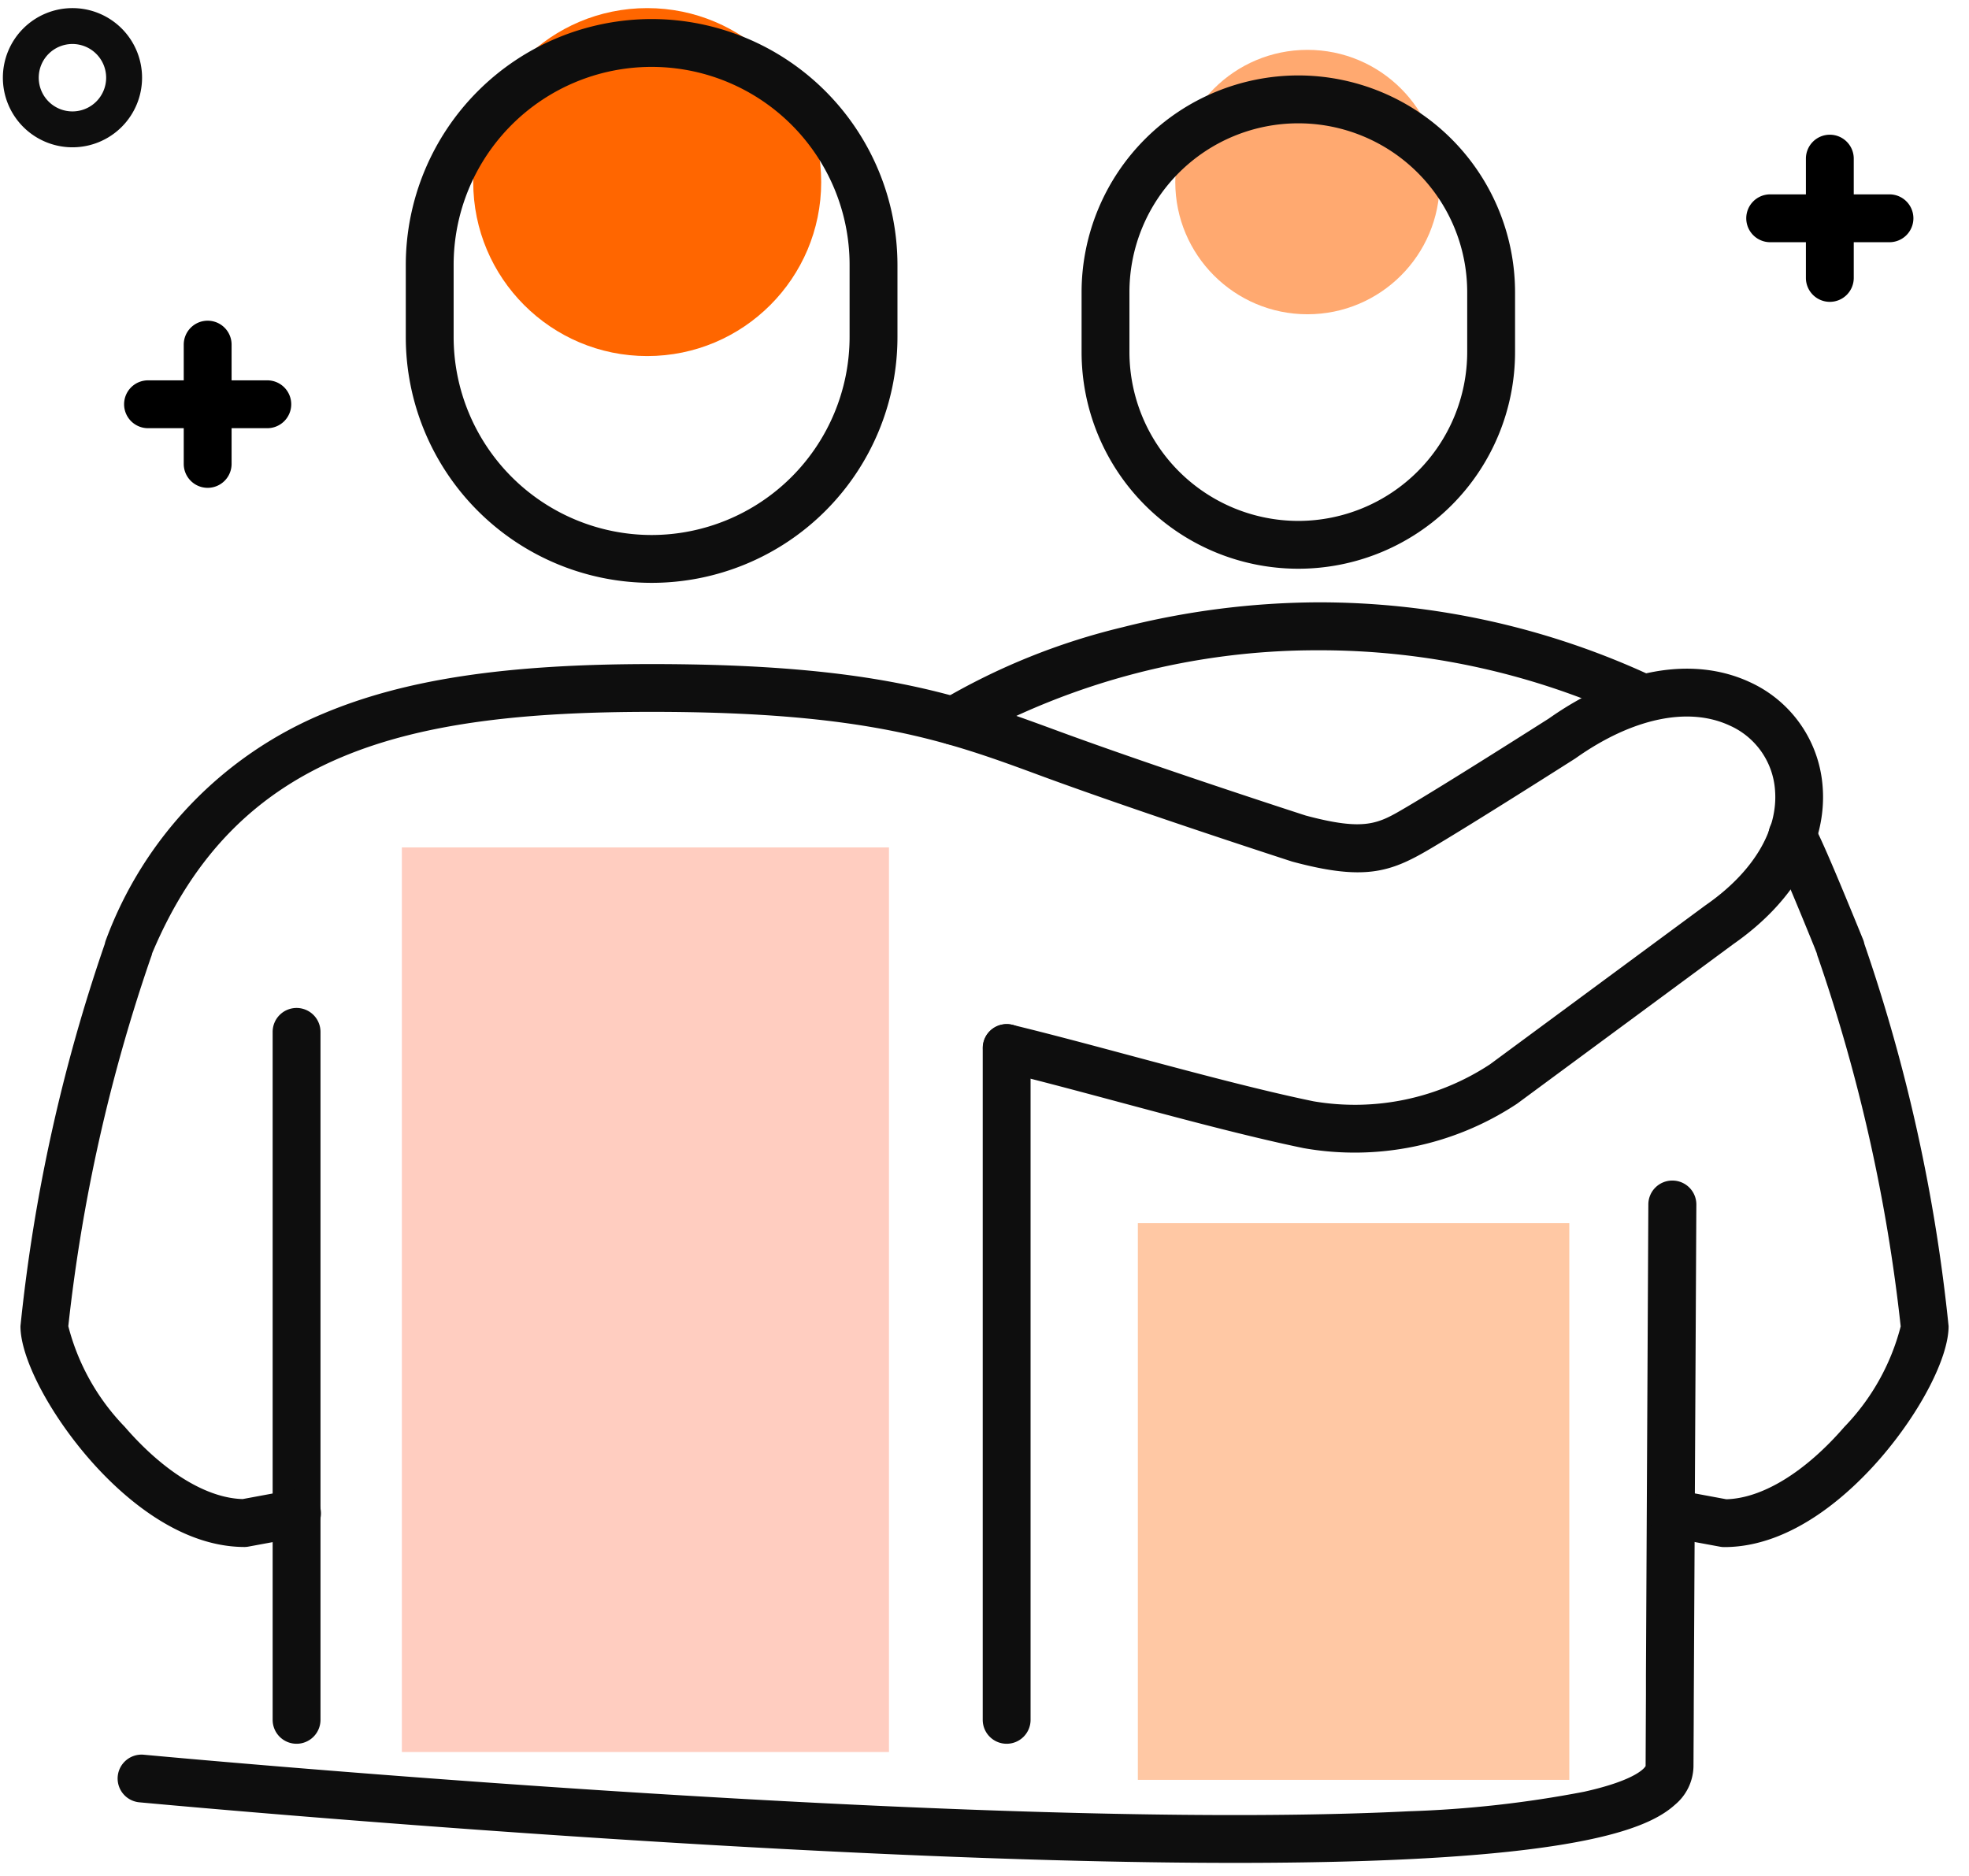 <svg xmlns="http://www.w3.org/2000/svg" xmlns:xlink="http://www.w3.org/1999/xlink" width="82.3" height="78.4" viewBox="0 0 82.3 78.4"><defs><clipPath id="a"><rect width="82.3" height="78.4" fill="none" stroke="#0e0e0e" stroke-width="2"/></clipPath></defs><g transform="translate(-1071.793 -2292.815)"><circle cx="7.272" cy="7.272" r="7.272" transform="translate(1091.573 2293.154)" fill="#f60"/><circle cx="5.526" cy="5.526" r="5.526" transform="translate(1120.917 2294.899)" fill="#ffa970"/><rect width="20.36" height="37.812" transform="translate(1088.59 2328.236)" fill="#ffcdc0"/><rect width="18.034" height="23.269" transform="translate(1119.353 2343.943)" fill="#ffc8a4"/><g transform="translate(1077.98 2307.22)"><path d="M4.986,1H0A1,1,0,0,1-1,0,1,1,0,0,1,0-1H4.986a1,1,0,0,1,1,1A1,1,0,0,1,4.986,1Z" transform="translate(0 2.493)"/><path d="M0,5.986a1,1,0,0,1-1-1V0A1,1,0,0,1,0-1,1,1,0,0,1,1,0V4.986A1,1,0,0,1,0,5.986Z" transform="translate(2.493)"/></g><g transform="translate(1145.783 2299.446)"><path d="M4.986,1H0A1,1,0,0,1-1,0,1,1,0,0,1,0-1H4.986a1,1,0,0,1,1,1A1,1,0,0,1,4.986,1Z" transform="translate(0 2.493)"/><path d="M0,5.986a1,1,0,0,1-1-1V0A1,1,0,0,1,0-1,1,1,0,0,1,1,0V4.986A1,1,0,0,1,0,5.986Z" transform="translate(2.493)"/></g><path d="M2.909,1.5A1.409,1.409,0,1,0,4.317,2.909,1.41,1.41,0,0,0,2.909,1.5m0-1.5A2.909,2.909,0,1,1,0,2.909,2.909,2.909,0,0,1,2.909,0Z" transform="translate(1071.913 2293.154)" fill="#0e0e0e"/><g transform="translate(1071.793 2292.814)"><g clip-path="url(#a)"><path d="M171.88,121.483a1,1,0,0,1-.523-1.853,27.648,27.648,0,0,1,7.586-3.062,33.873,33.873,0,0,1,8.133-1.041h.049a32.978,32.978,0,0,1,14.022,3.114,1,1,0,0,1-.891,1.79,30.888,30.888,0,0,0-13.132-2.9h-.046a30.126,30.126,0,0,0-14.676,3.809A1,1,0,0,1,171.88,121.483Z" transform="translate(-132.023 -90.349)" fill="#0e0e0e"/><path d="M-59.274,27.52c-4.581,0-9.988-.148-16.15-.443-15-.717-29.506-2.076-29.651-2.089a1,1,0,0,1-.9-1.089,1,1,0,0,1,1.089-.9c.154.015,15.622,1.463,31.126,2.155,9.087.406,16.4.476,21.747.209a46.486,46.486,0,0,0,7.326-.816c2.251-.5,2.554-1.034,2.574-1.076.007-1.481.011-2.424.014-3l0-.737c0-.008,0-.016,0-.024s0,0,0,0h0q0-.022,0-.044l.1-19.671A1,1,0,0,1-40.987-1,1,1,0,0,1-39.992.005L-40.1,20.874h0c0,.571-.006,1.406-.012,2.61a2.137,2.137,0,0,1-.767,1.6c-.947.858-3.316,2.035-12.922,2.354Q-56.3,27.52-59.274,27.52Z" transform="translate(110.896 50.348)" fill="#0e0e0e"/><path d="M9.275-1A10.287,10.287,0,0,1,19.551,9.275v3.016A10.275,10.275,0,1,1-1,12.291V9.275A10.287,10.287,0,0,1,9.275-1Zm0,21.567a8.285,8.285,0,0,0,8.275-8.275V9.275A8.275,8.275,0,1,0,1,9.275v3.016A8.285,8.285,0,0,0,9.275,20.567Z" transform="translate(17.961 1.797)" fill="#0e0e0e"/><path d="M8.059-1a9.069,9.069,0,0,1,9.059,9.059v2.5A9.059,9.059,0,0,1-1,10.562v-2.5A9.069,9.069,0,0,1,8.059-1Zm0,18.621a7.067,7.067,0,0,0,7.059-7.059v-2.5A7.059,7.059,0,0,0,1,8.059v2.5A7.067,7.067,0,0,0,8.059,17.621Z" transform="translate(46.208 4.154)" fill="#0e0e0e"/><path d="M0,29.756a1,1,0,0,1-1-1V0A1,1,0,0,1,0-1,1,1,0,0,1,1,0V28.756A1,1,0,0,1,0,29.756Z" transform="translate(12.396 43.133)" fill="#0e0e0e"/><path d="M0,29.082a1,1,0,0,1-1-1L-1,0A1,1,0,0,1,0-1,1,1,0,0,1,1,0L1,28.082A1,1,0,0,1,0,29.082Z" transform="translate(42.076 43.807)" fill="#0e0e0e"/><path d="M16.374,163.908c-2.889,0-5.334-2.33-6.534-3.72C8.168,158.252,7,155.987,7,154.679A71.144,71.144,0,0,1,10.525,138.7a1,1,0,0,1,.057-.191,16.416,16.416,0,0,1,9.068-9.433c3.4-1.434,7.632-2.073,13.732-2.073,9.375,0,12.881,1.288,16.939,2.779l.1.037c4.013,1.474,9.873,3.378,10.3,3.515,2.478.663,3.033.338,4.135-.308,1.709-1,5.7-3.54,6.024-3.745,2.945-2.078,6-2.635,8.394-1.528a5.218,5.218,0,0,1,3.049,4.319c.211,2.418-1.144,4.833-3.718,6.629l-9.026,6.661q-.03.022-.061.042a12.289,12.289,0,0,1-8.881,1.833c-2.286-.471-5.091-1.222-7.8-1.949-1.75-.469-3.4-.911-4.845-1.26a1,1,0,0,1,.471-1.944c1.467.355,3.131.8,4.892,1.272,2.685.719,5.462,1.463,7.69,1.922a10.27,10.27,0,0,0,7.381-1.547l9.007-6.647.023-.016c1.977-1.376,3.027-3.133,2.879-4.821a3.2,3.2,0,0,0-1.9-2.678c-1.728-.8-4.068-.3-6.418,1.36l-.041.028c-.175.111-4.3,2.738-6.107,3.8-1.62.95-2.709,1.309-5.69.508l-.048-.014c-.062-.02-6.214-2.012-10.395-3.548l-.1-.037C45.752,130.231,42.4,129,33.382,129c-10.263,0-17.345,1.694-20.876,10.088a1,1,0,0,1-.053.174A70.721,70.721,0,0,0,9,154.679a9.413,9.413,0,0,0,2.354,4.2c1.631,1.888,3.423,2.986,4.934,3.026l2.07-.384a1,1,0,1,1,.365,1.966l-2.167.4A1,1,0,0,1,16.374,163.908Z" transform="translate(-6.145 -99.244)" fill="#0e0e0e"/><path d="M303.624,185.2a1,1,0,0,1-.182-.017l-2.167-.4a1,1,0,1,1,.365-1.966l2.07.384c1.511-.04,3.3-1.138,4.934-3.026a9.413,9.413,0,0,0,2.354-4.2,70.723,70.723,0,0,0-3.453-15.417,1,1,0,0,1-.054-.179l-.1-.257c-.43-1.056-1.436-3.528-1.793-4.174a1,1,0,1,1,1.75-.968c.364.659,1.126,2.5,1.9,4.388l.177.434a1,1,0,0,1,.056.189A71.148,71.148,0,0,1,313,175.967c0,1.308-1.168,3.574-2.841,5.51C308.957,182.866,306.513,185.2,303.624,185.2Z" transform="translate(-231.553 -120.532)" fill="#0e0e0e"/></g></g></g></svg>